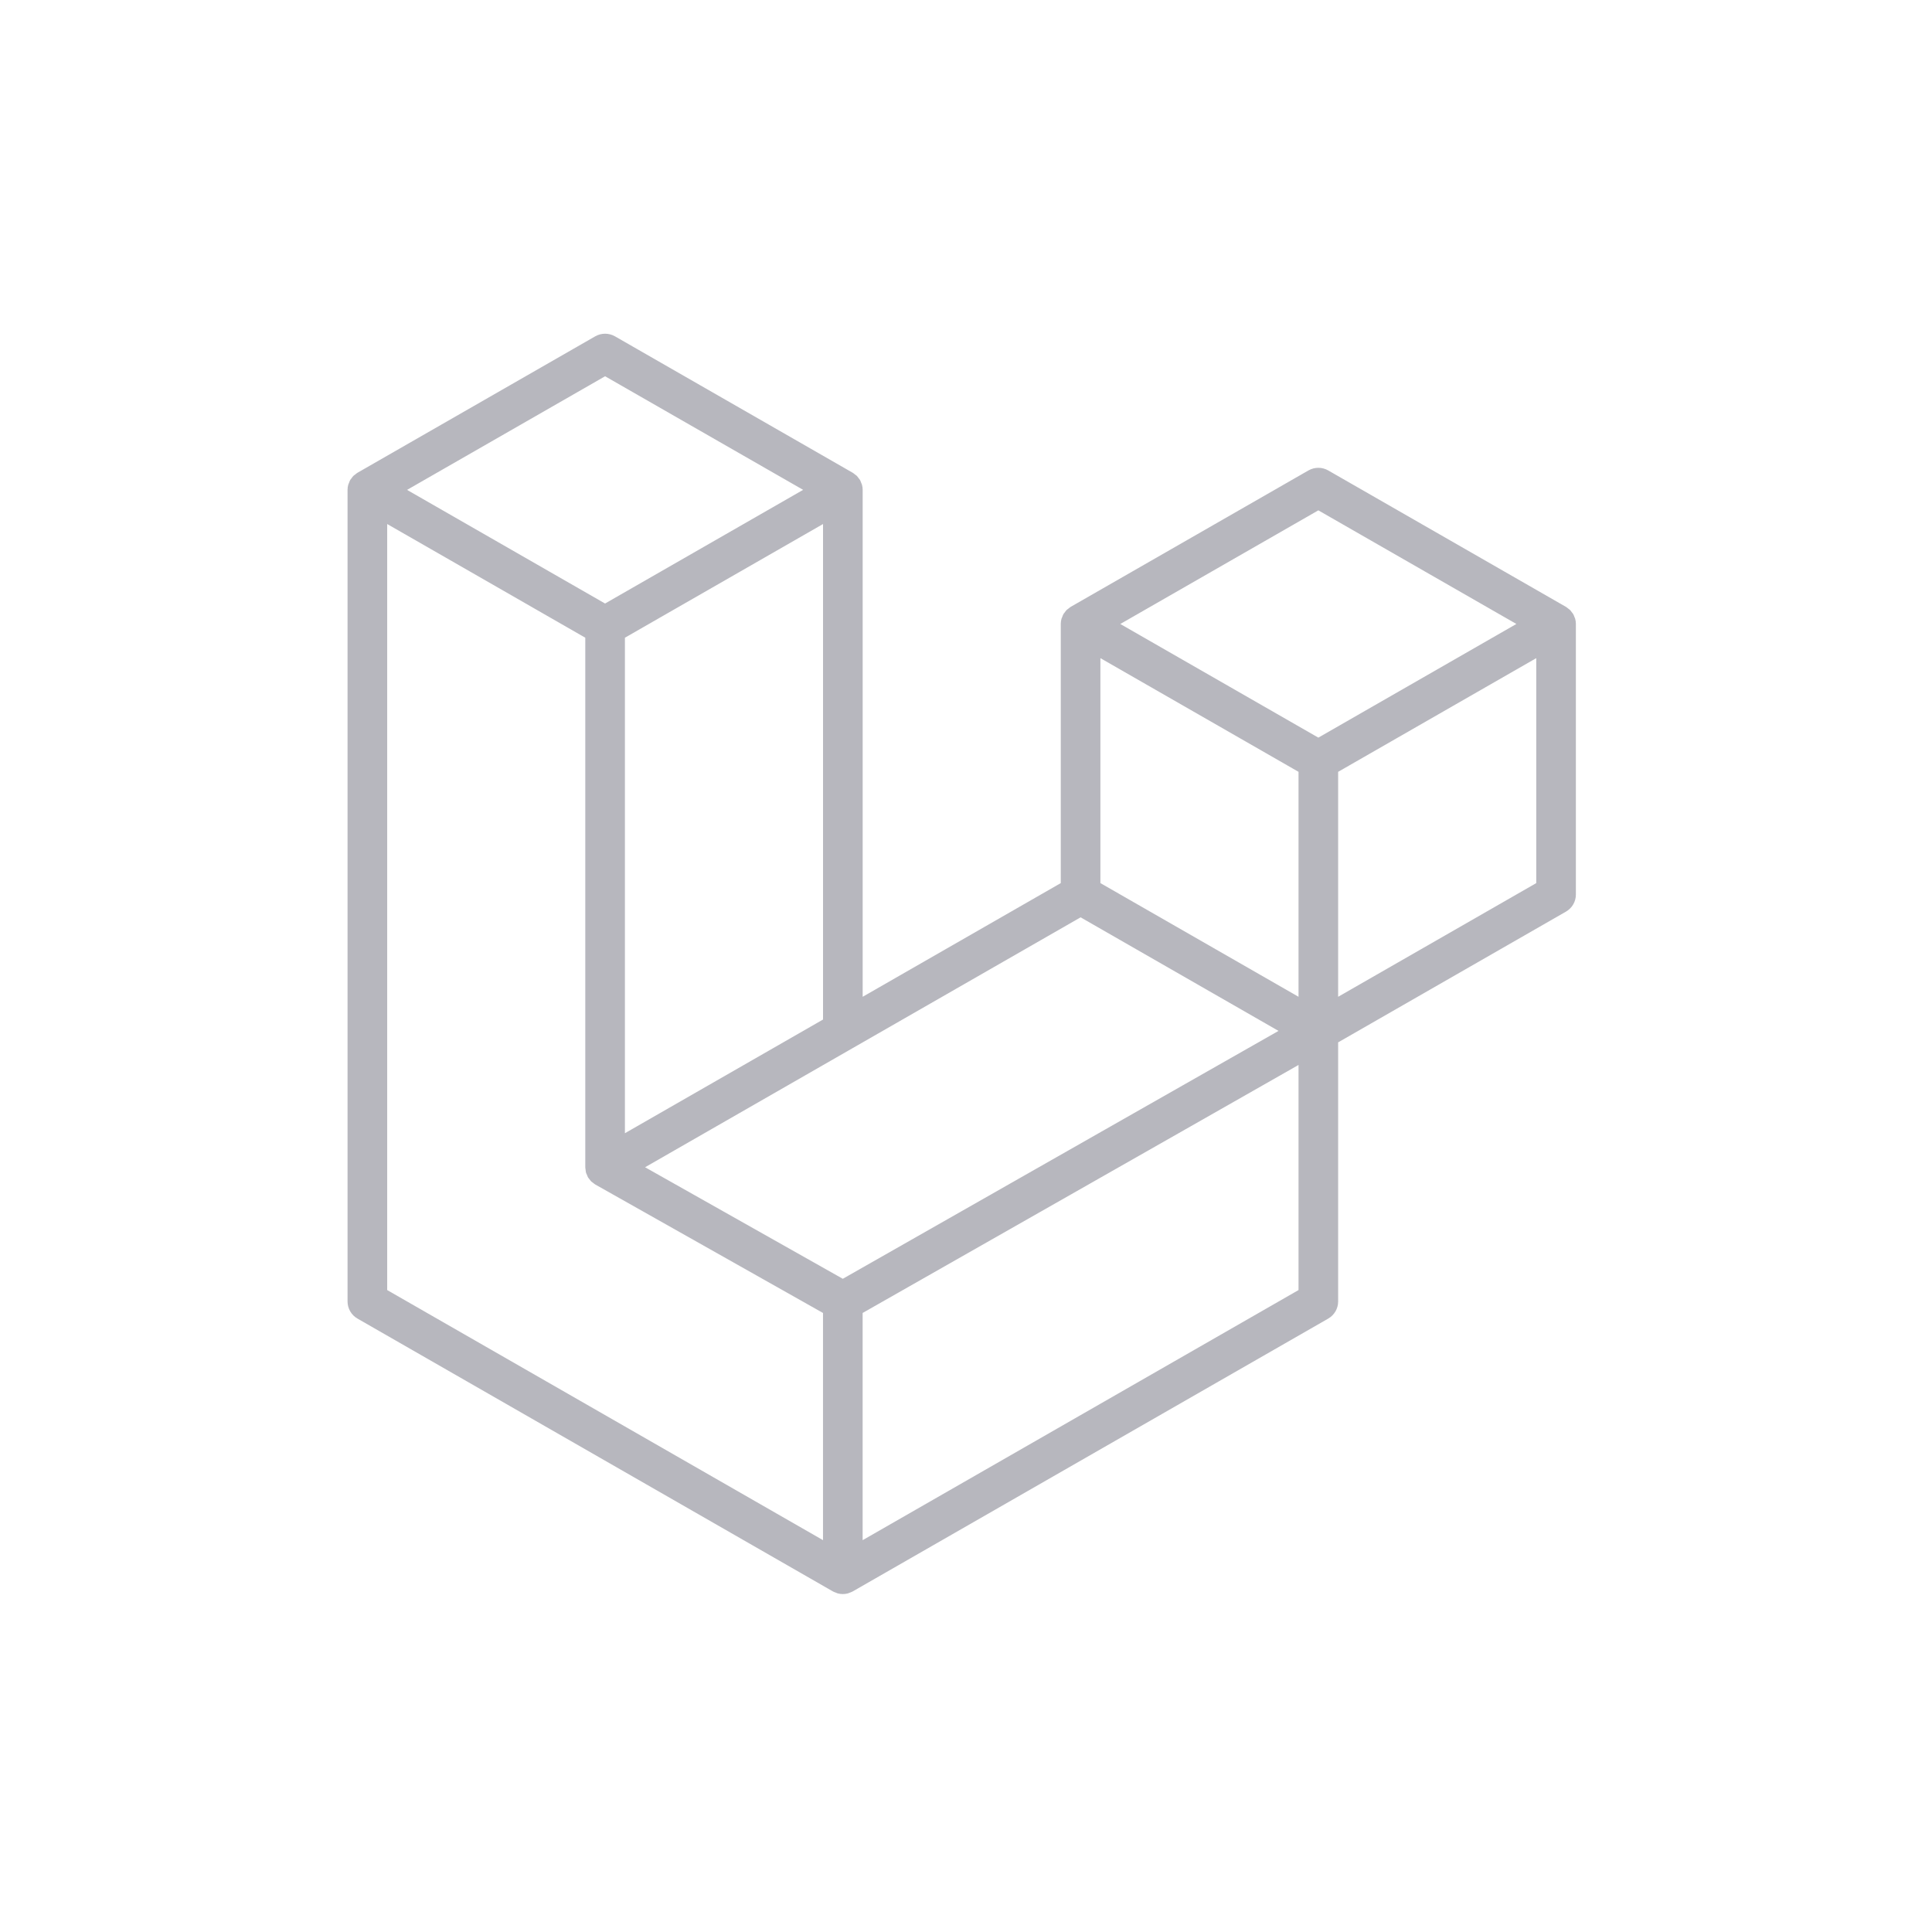 <svg width="110" height="110" viewBox="0 0 110 110" fill="none" xmlns="http://www.w3.org/2000/svg">
<g clip-path="url(#clip0_7007_539)">
<path fill-rule="evenodd" clip-rule="evenodd" d="M89.685 35.234C89.711 35.33 89.724 35.428 89.724 35.527V50.93C89.724 51.128 89.672 51.322 89.573 51.493C89.473 51.664 89.33 51.806 89.158 51.905L76.188 59.348V74.101C76.188 74.502 75.974 74.873 75.624 75.075L48.549 90.61C48.487 90.645 48.42 90.668 48.352 90.691C48.327 90.7 48.303 90.715 48.276 90.722C48.087 90.772 47.888 90.772 47.699 90.722C47.667 90.714 47.639 90.697 47.61 90.686C47.548 90.663 47.483 90.644 47.424 90.61L20.354 75.075C20.182 74.977 20.04 74.835 19.94 74.664C19.841 74.493 19.788 74.298 19.788 74.101V27.892C19.788 27.791 19.802 27.692 19.828 27.597C19.836 27.565 19.856 27.535 19.867 27.503C19.888 27.444 19.908 27.384 19.939 27.329C19.96 27.292 19.991 27.263 20.016 27.229C20.049 27.184 20.078 27.138 20.116 27.099C20.149 27.066 20.191 27.043 20.228 27.014C20.268 26.981 20.305 26.944 20.352 26.918L33.888 19.15C34.06 19.052 34.254 19 34.452 19C34.65 19 34.844 19.052 35.015 19.15L48.551 26.918H48.553C48.599 26.946 48.636 26.981 48.677 27.013C48.714 27.041 48.755 27.066 48.787 27.097C48.827 27.138 48.855 27.184 48.889 27.229C48.913 27.263 48.945 27.292 48.965 27.329C48.997 27.385 49.015 27.444 49.038 27.503C49.049 27.535 49.069 27.565 49.077 27.598C49.103 27.694 49.117 27.793 49.117 27.892V56.753L60.396 50.28V35.526C60.396 35.428 60.41 35.328 60.435 35.234C60.445 35.2 60.463 35.171 60.475 35.138C60.497 35.08 60.517 35.019 60.548 34.964C60.569 34.928 60.6 34.898 60.624 34.865C60.658 34.82 60.686 34.773 60.725 34.734C60.758 34.702 60.799 34.678 60.835 34.65C60.877 34.616 60.914 34.58 60.959 34.553L74.497 26.785C74.669 26.687 74.863 26.635 75.061 26.635C75.259 26.635 75.453 26.687 75.624 26.785L89.16 34.553C89.207 34.581 89.244 34.616 89.286 34.648C89.322 34.677 89.362 34.702 89.395 34.733C89.434 34.773 89.462 34.82 89.496 34.865C89.522 34.898 89.553 34.928 89.572 34.964C89.605 35.019 89.623 35.08 89.645 35.138C89.658 35.171 89.677 35.2 89.685 35.234ZM87.468 50.28V37.472L82.731 40.19L76.188 43.945V56.753L87.469 50.28H87.468ZM73.933 73.451V60.634L67.496 64.298L49.115 74.754V87.691L73.933 73.451ZM22.045 29.836V73.451L46.859 87.69V74.755L33.895 67.442L33.891 67.439L33.886 67.437C33.842 67.411 33.805 67.375 33.764 67.344C33.729 67.316 33.688 67.293 33.657 67.263L33.655 67.258C33.618 67.223 33.593 67.18 33.562 67.141C33.533 67.103 33.5 67.07 33.477 67.031L33.476 67.027C33.45 66.985 33.435 66.934 33.417 66.886C33.398 66.844 33.374 66.805 33.363 66.76C33.349 66.707 33.346 66.649 33.34 66.594C33.335 66.552 33.324 66.51 33.324 66.468V66.465V36.309L26.781 32.553L22.045 29.836ZM34.453 21.422L23.176 27.892L34.45 34.362L45.727 27.89L34.45 21.422H34.453ZM40.318 61.802L46.86 58.048V29.836L42.124 32.554L35.58 36.309V64.521L40.318 61.802ZM75.061 29.057L63.785 35.527L75.061 41.998L86.336 35.526L75.061 29.057ZM73.933 43.945L67.389 40.19L62.652 37.472V50.28L69.195 54.034L73.933 56.753V43.945ZM47.986 72.809L64.525 63.398L72.793 58.695L61.525 52.229L48.552 59.673L36.728 66.458L47.986 72.809Z" fill="#B7B7BE"/>
</g>
<defs>
<clipPath id="clip0_7007_539">
<rect width="70.424" height="73" fill="white" transform="translate(19.788 19)"/>
</clipPath>
</defs>
</svg>
